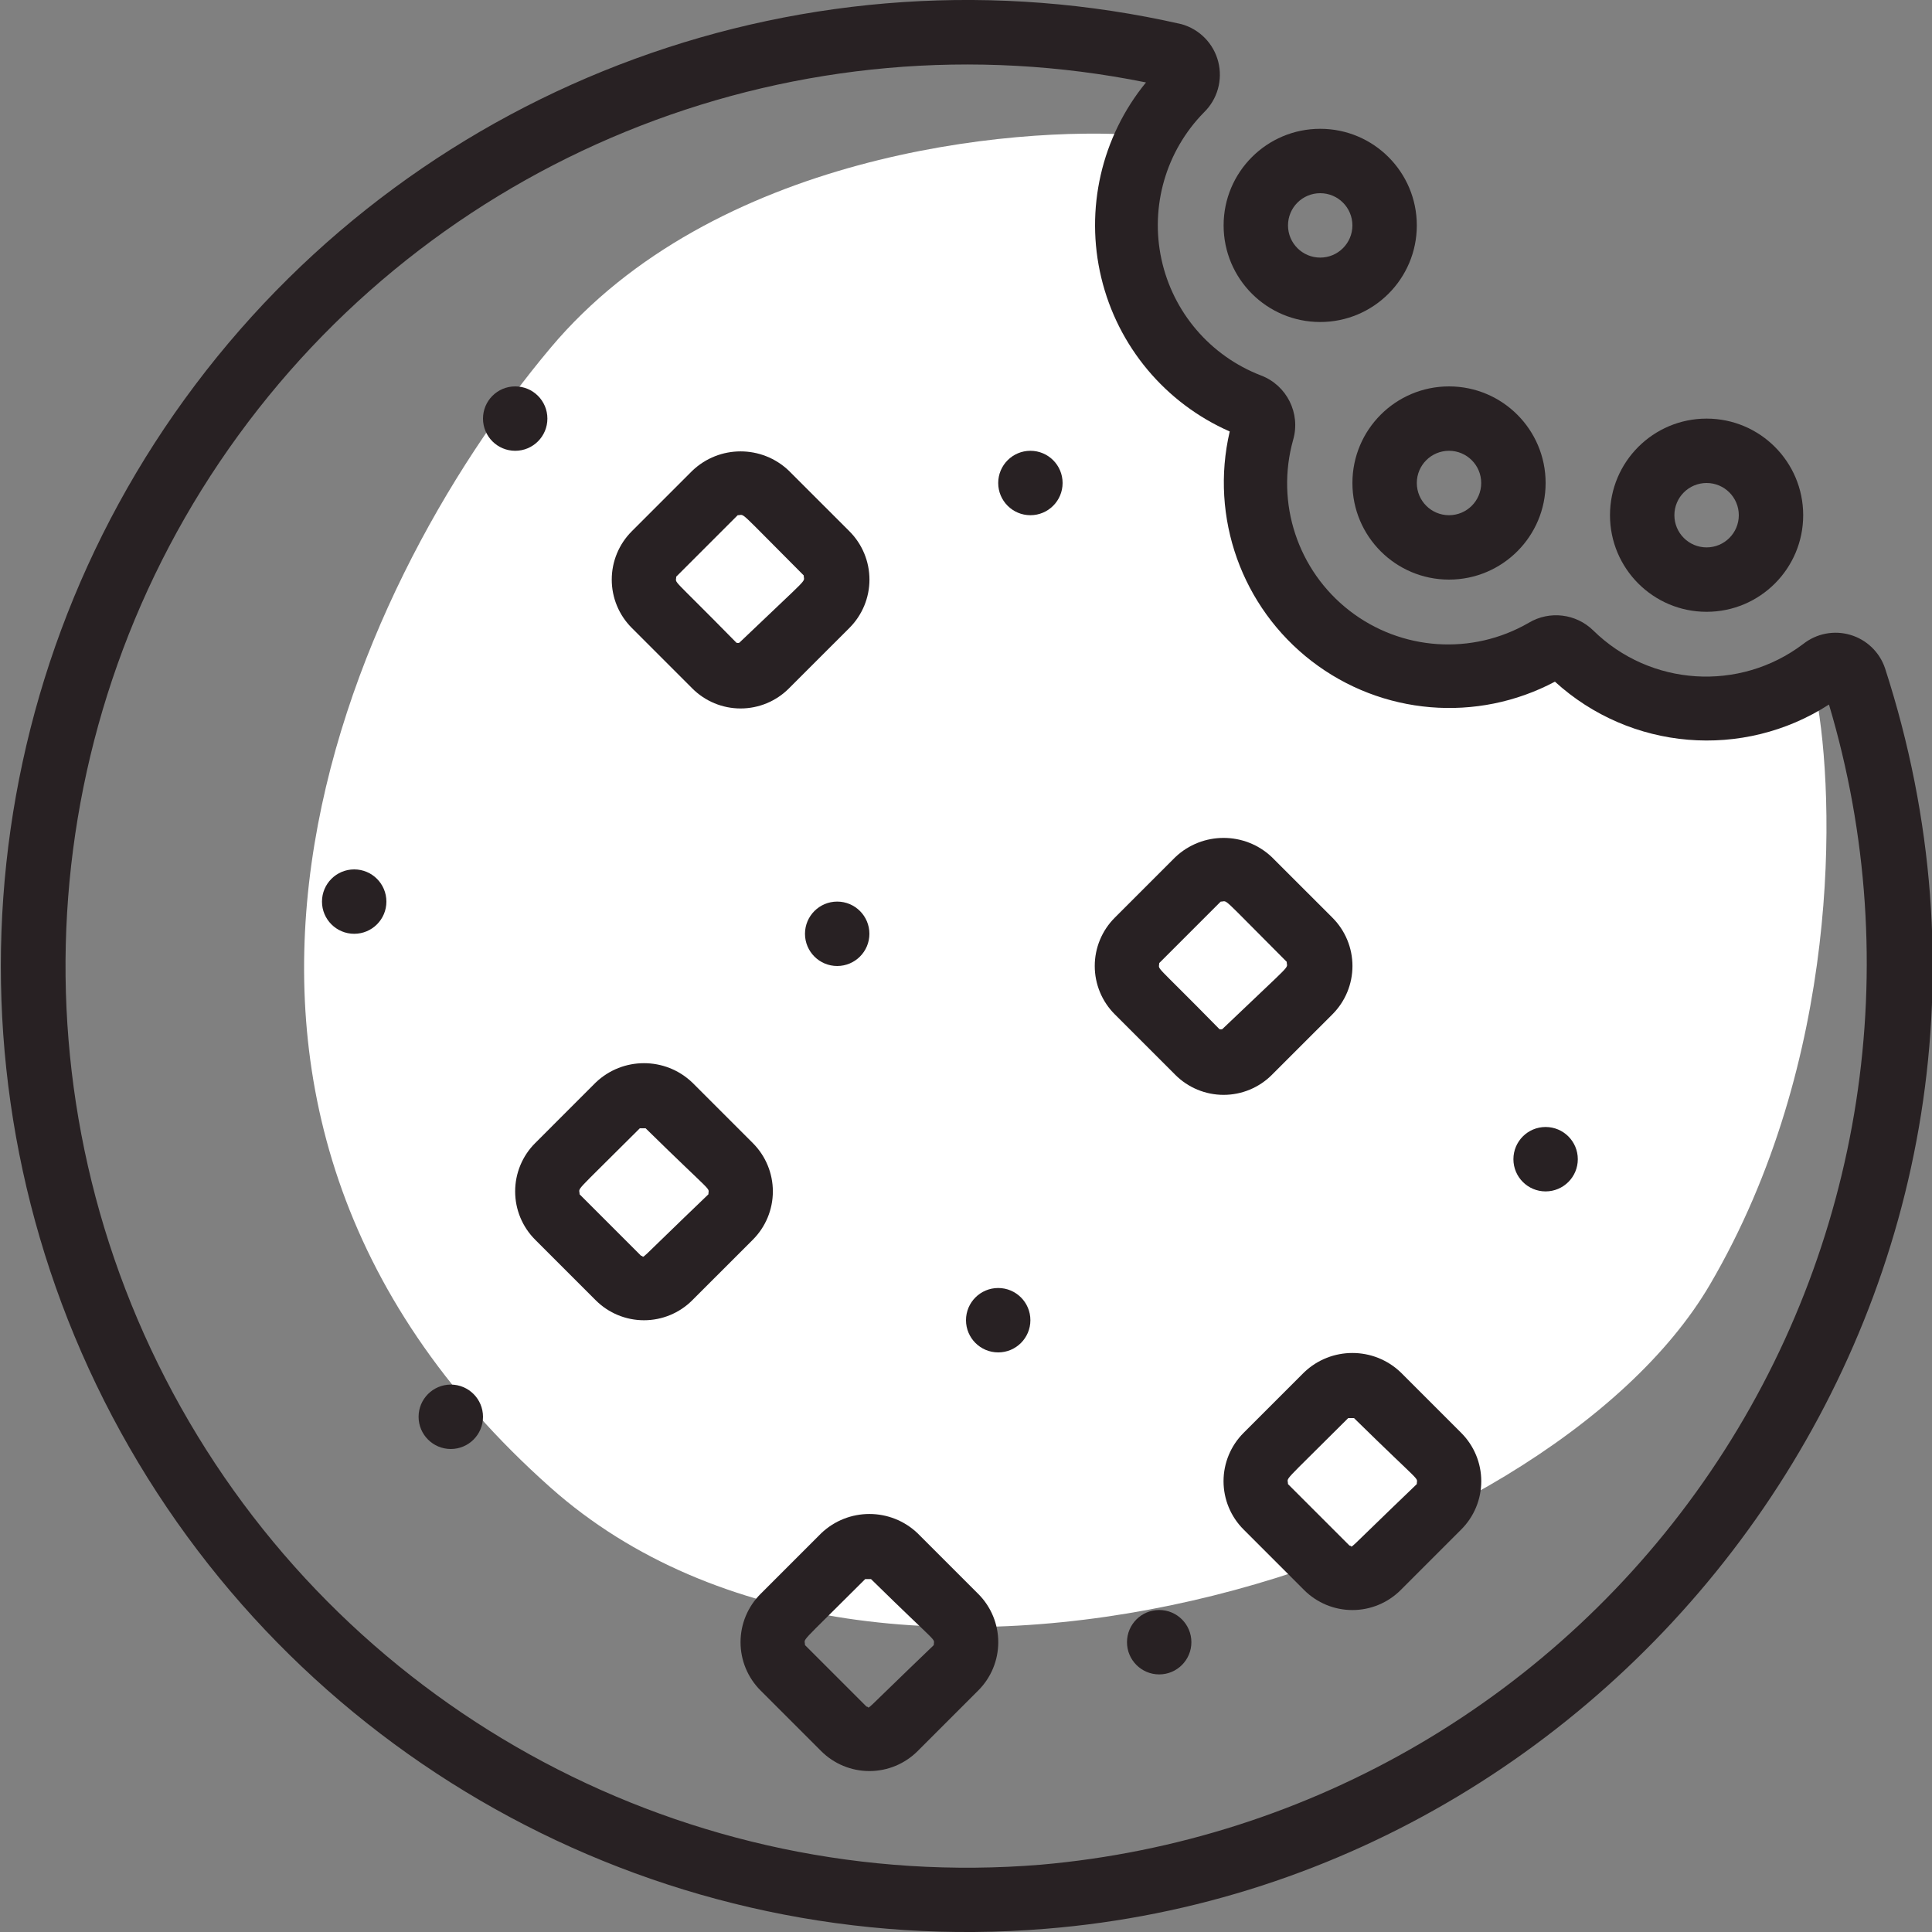 <?xml version="1.0" encoding="UTF-8"?> <svg xmlns="http://www.w3.org/2000/svg" width="100" height="100" viewBox="0 0 100 100" fill="none"><rect x="0" y="0" width="100" height="100" fill="#808080" stroke="none"/> <g clip-path="url(#clip0)"> <path d="M28.5 18C36.9 8 52.334 6.5 59 7V16L65 22.5C65 26.5 66.6 34.5 73 34.5C81 34.5 75.5 31 81.5 34.5C86.3 37.3 91.833 36.667 94 36C95 41.333 95.3 54.9 88.5 66.5C80 81 45.499 92.11 28.5 77C6 57 18 30.5 28.5 18Z" fill="white"></path> <path d="M97.567 34.583C97.285 33.752 96.616 33.109 95.774 32.861C94.932 32.612 94.022 32.788 93.333 33.333C90.038 35.826 85.415 35.528 82.467 32.633C81.575 31.759 80.206 31.594 79.133 32.233C76.199 33.934 72.526 33.686 69.847 31.607C67.167 29.527 66.015 26.032 66.933 22.767C67.33 21.391 66.605 19.941 65.267 19.433C62.647 18.424 60.711 16.165 60.117 13.421C59.523 10.678 60.349 7.819 62.317 5.817C63.015 5.138 63.297 4.138 63.056 3.195C62.815 2.252 62.088 1.51 61.15 1.25C41.945 -3.125 21.96 4.183 10.108 19.916C-1.744 35.648 -3.255 56.874 6.249 74.127C15.754 91.379 34.502 101.444 54.133 99.833C85.117 97.333 107.75 65.983 97.567 34.583V34.583ZM53.867 96.517C35.681 98.006 18.296 88.759 9.364 72.848C0.433 56.937 1.594 37.28 12.337 22.531C23.079 7.782 41.433 0.647 59.317 4.267C57.008 7.089 56.151 10.829 57.002 14.375C57.852 17.921 60.312 20.865 63.65 22.333C62.613 26.788 64.274 31.437 67.899 34.226C71.524 37.014 76.444 37.428 80.483 35.283C84.395 38.85 90.218 39.336 94.667 36.467C98.692 49.955 96.438 64.538 88.528 76.181C80.617 87.824 67.889 95.291 53.867 96.517V96.517Z" fill="#282123"></path> <path d="M68.334 6.667C65.572 6.667 63.334 8.905 63.334 11.667C63.334 14.428 65.572 16.667 68.334 16.667C71.095 16.667 73.334 14.428 73.334 11.667C73.334 8.905 71.095 6.667 68.334 6.667ZM68.334 13.333C67.413 13.333 66.667 12.587 66.667 11.667C66.667 10.746 67.413 10 68.334 10C69.254 10 70 10.746 70 11.667C70 12.587 69.254 13.333 68.334 13.333Z" fill="#282123"></path> <path d="M70.001 25C70.001 27.761 72.239 30 75.001 30C77.762 30 80.001 27.761 80.001 25C80.001 22.239 77.762 20 75.001 20C72.239 20 70.001 22.239 70.001 25ZM75.001 23.333C75.921 23.333 76.667 24.079 76.667 25C76.667 25.921 75.921 26.667 75.001 26.667C74.08 26.667 73.334 25.921 73.334 25C73.334 24.079 74.08 23.333 75.001 23.333Z" fill="#282123"></path> <path d="M93.333 26.667C93.333 23.905 91.094 21.667 88.333 21.667C85.572 21.667 83.333 23.905 83.333 26.667C83.333 29.428 85.572 31.667 88.333 31.667C91.094 31.667 93.333 29.428 93.333 26.667ZM86.666 26.667C86.666 25.746 87.412 25 88.333 25C89.254 25 90 25.746 90 26.667C90 27.587 89.254 28.333 88.333 28.333C87.412 28.333 86.666 27.587 86.666 26.667Z" fill="#282123"></path> <path d="M72.5 71.033C71.102 69.696 68.898 69.696 67.5 71.033L64.367 74.166C63.703 74.829 63.33 75.729 63.33 76.666C63.33 77.604 63.703 78.504 64.367 79.166L67.5 82.3C68.163 82.963 69.062 83.336 70 83.336C70.938 83.336 71.837 82.963 72.5 82.3L75.633 79.166C76.297 78.504 76.67 77.604 76.67 76.666C76.67 75.729 76.297 74.829 75.633 74.166L72.5 71.033ZM73.333 76.817C69.283 80.7 70.133 80 69.85 80L66.666 76.817C66.666 76.4 66.216 76.966 69.783 73.4H70.083C73.733 76.983 73.333 76.4 73.333 76.817Z" fill="#282123"></path> <path d="M47.5 79.367C46.102 78.029 43.898 78.029 42.5 79.367L39.367 82.5C38.703 83.163 38.33 84.062 38.33 85C38.33 85.938 38.703 86.837 39.367 87.5L42.5 90.633C43.163 91.297 44.062 91.67 45 91.67C45.938 91.67 46.837 91.297 47.5 90.633L50.633 87.5C51.297 86.837 51.67 85.938 51.67 85C51.67 84.062 51.297 83.163 50.633 82.5L47.5 79.367ZM48.333 85.15C44.283 89.033 45.133 88.333 44.85 88.333L41.666 85.15C41.666 84.733 41.217 85.3 44.783 81.733H45.083C48.733 85.317 48.333 84.733 48.333 85.15Z" fill="#282123"></path> <path d="M38.967 59.167L35.833 56.033C34.435 54.696 32.232 54.696 30.833 56.033L27.7 59.167C27.036 59.829 26.664 60.729 26.664 61.667C26.664 62.605 27.036 63.504 27.7 64.167L30.833 67.3C31.496 67.964 32.395 68.336 33.333 68.336C34.271 68.336 35.171 67.964 35.833 67.3L38.967 64.167C39.63 63.504 40.003 62.605 40.003 61.667C40.003 60.729 39.63 59.829 38.967 59.167ZM36.667 61.817C32.617 65.7 33.467 65 33.183 65L30 61.817C30 61.4 29.55 61.967 33.117 58.4H33.417C37.067 61.983 36.667 61.4 36.667 61.817Z" fill="#282123"></path> <path d="M65.833 55.633L68.967 52.5C69.63 51.837 70.003 50.938 70.003 50C70.003 49.062 69.63 48.163 68.967 47.5L65.833 44.367C64.432 43.038 62.235 43.038 60.833 44.367L57.7 47.5C57.036 48.163 56.664 49.062 56.664 50C56.664 50.938 57.036 51.837 57.7 52.5L60.833 55.633C61.496 56.297 62.395 56.67 63.333 56.67C64.271 56.67 65.171 56.297 65.833 55.633ZM60 49.85L63.183 46.667C63.6 46.667 63.033 46.217 66.6 49.783C66.6 50.2 67.067 49.633 63.267 53.267C63.219 53.286 63.165 53.286 63.117 53.267C59.6 49.683 60 50.267 60 49.85V49.85Z" fill="#282123"></path> <path d="M35.833 35.633C36.496 36.297 37.395 36.67 38.333 36.67C39.271 36.67 40.171 36.297 40.833 35.633L43.967 32.5C44.63 31.837 45.003 30.938 45.003 30C45.003 29.062 44.63 28.163 43.967 27.5L40.833 24.367C39.435 23.029 37.232 23.029 35.833 24.367L32.7 27.5C32.036 28.163 31.664 29.062 31.664 30C31.664 30.938 32.036 31.837 32.7 32.5L35.833 35.633ZM35 29.85L38.183 26.667C38.6 26.667 38.05 26.233 41.6 29.783C41.6 30.2 42.067 29.633 38.267 33.267C38.219 33.286 38.165 33.286 38.117 33.267C34.6 29.683 35 30.267 35 29.85Z" fill="#282123"></path> <path d="M18.333 48.333C19.254 48.333 20 47.587 20 46.667C20 45.746 19.254 45 18.333 45C17.413 45 16.666 45.746 16.666 46.667C16.666 47.587 17.413 48.333 18.333 48.333Z" fill="#282123"></path> <path d="M23.333 75C24.254 75 25 74.254 25 73.333C25 72.413 24.254 71.666 23.333 71.666C22.413 71.666 21.666 72.413 21.666 73.333C21.666 74.254 22.413 75 23.333 75Z" fill="#282123"></path> <path d="M51.667 70C52.587 70 53.333 69.254 53.333 68.333C53.333 67.413 52.587 66.667 51.667 66.667C50.746 66.667 50 67.413 50 68.333C50 69.254 50.746 70 51.667 70Z" fill="#282123"></path> <path d="M60 86.667C60.92 86.667 61.666 85.92 61.666 85C61.666 84.079 60.92 83.333 60 83.333C59.079 83.333 58.333 84.079 58.333 85C58.333 85.92 59.079 86.667 60 86.667Z" fill="#282123"></path> <path d="M80 61.667C80.921 61.667 81.667 60.92 81.667 60C81.667 59.079 80.921 58.333 80 58.333C79.08 58.333 78.334 59.079 78.334 60C78.334 60.92 79.08 61.667 80 61.667Z" fill="#282123"></path> <path d="M43.333 50C44.254 50 45 49.254 45 48.333C45 47.413 44.254 46.666 43.333 46.666C42.413 46.666 41.666 47.413 41.666 48.333C41.666 49.254 42.413 50 43.333 50Z" fill="#282123"></path> <path d="M53.334 26.667C54.254 26.667 55 25.92 55 25C55 24.079 54.254 23.333 53.334 23.333C52.413 23.333 51.667 24.079 51.667 25C51.667 25.92 52.413 26.667 53.334 26.667Z" fill="#282123"></path> <path d="M26.667 23.333C27.587 23.333 28.333 22.587 28.333 21.667C28.333 20.746 27.587 20 26.667 20C25.746 20 25 20.746 25 21.667C25 22.587 25.746 23.333 26.667 23.333Z" fill="#282123"></path> </g> <defs> <clipPath id="clip0"> <rect width="100" height="100" fill="white"></rect> </clipPath> </defs> </svg> 